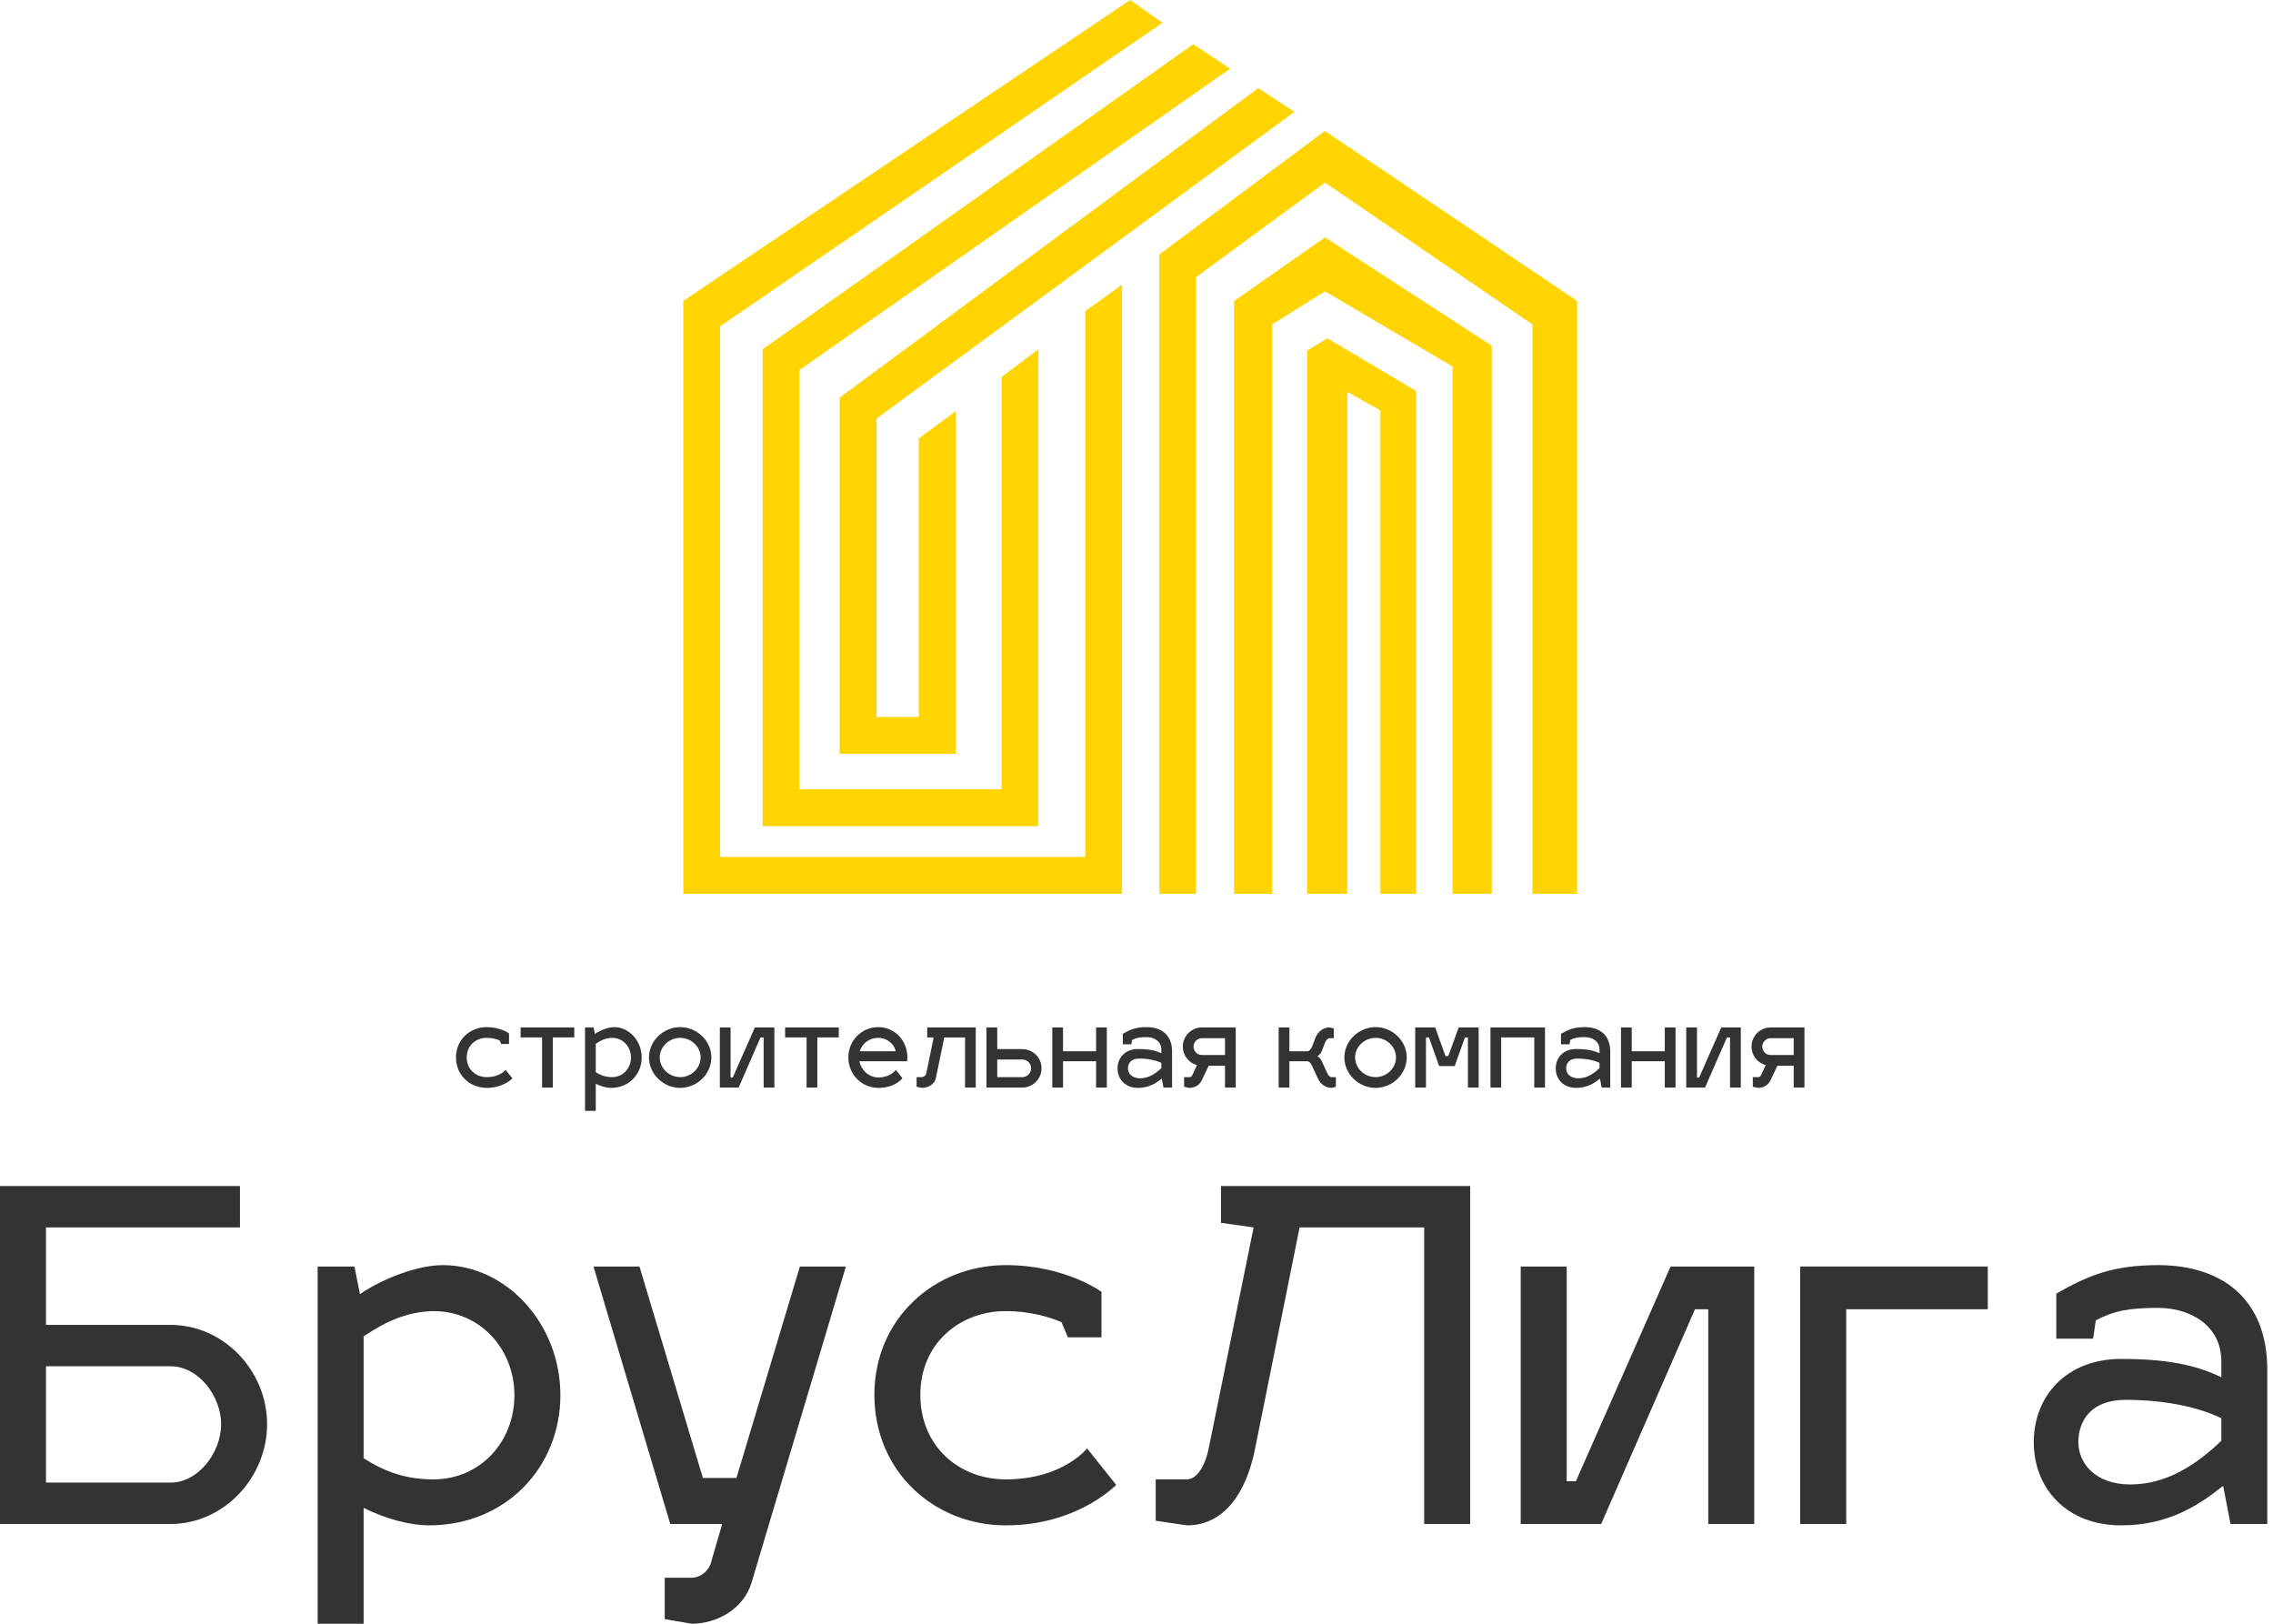 <?xml version="1.0" encoding="UTF-8"?>
<svg width="168px" height="120px" viewBox="0 0 168 120" version="1.1" xmlns="http://www.w3.org/2000/svg" xmlns:xlink="http://www.w3.org/1999/xlink">
    <title>logo</title>
    <g id="Page-1" stroke="none" stroke-width="1" fill="none" fill-rule="evenodd">
        <g id="Artboard" transform="translate(-616, -14)" fill-rule="nonzero">
            <g id="logo" transform="translate(616, 14)">
                <g id="Group-Copy" transform="translate(50.504, 0)" fill="#FFD400">
                    <polygon id="Path-12" points="33.029 -4.41933627e-14 35.418 1.684 2.716 24.119 2.716 63.335 29.711 63.335 29.711 22.994 32.427 21.042 32.427 66.058 2.93070881e-14 66.058 -1.51657561e-13 22.237"></polygon>
                    <polygon id="Path-13" points="42.497 6.512 45.165 8.265 14.284 30.931 14.284 52.989 17.407 52.989 17.407 32.404 20.135 30.387 20.135 55.71 11.556 55.71 11.556 29.389"></polygon>
                    <polygon id="Path-14" points="37.691 3.269 40.416 5.075 8.578 27.345 8.578 58.335 23.532 58.335 23.532 27.854 26.246 25.812 26.246 61.057 5.864 61.057 5.864 25.812"></polygon>
                    <polygon id="Path-15" points="35.185 18.809 47.414 9.68 66.058 22.237 66.058 66.058 62.761 66.058 62.761 23.974 47.428 13.492 37.907 20.473 37.907 66.058 35.185 66.058"></polygon>
                    <polygon id="Path-16" transform="translate(50.134, 45.529) scale(-1, 1) translate(-50.134, -45.529) " points="54.157 25.908 54.157 66.058 51.192 66.058 51.192 28.958 48.745 30.329 48.745 66.058 46.11 66.058 46.11 28.893 52.667 24.999"></polygon>
                    <polygon id="Path-17" points="40.704 22.249 47.428 17.543 59.753 25.549 59.753 66.058 56.853 66.058 56.853 27.082 47.428 21.529 43.522 23.974 43.522 66.058 40.704 66.058"></polygon>
                </g>
                <g id="Group" transform="translate(0, 75.907)" fill="#333333">
                    <g id="БрусЛига" transform="translate(0, 11.746)">
                        <path d="M0,24.974 L12.606,24.974 C16.547,24.974 19.741,21.542 19.741,17.6 C19.741,13.659 16.547,10.261 12.606,10.261 L3.398,10.261 L3.398,3.058 L17.736,3.058 L17.736,0 L0,0 L0,24.974 Z M3.398,13.319 L12.606,13.319 C14.678,13.319 16.343,15.528 16.343,17.6 C16.343,19.673 14.678,21.916 12.606,21.916 L3.398,21.916 L3.398,13.319 Z" id="Shape"></path>
                        <path d="M32.721,5.844 C30.954,5.844 28.405,6.762 26.605,7.985 L26.197,5.946 L23.479,5.946 L23.479,32.347 L26.876,32.347 L26.876,23.784 C28.575,24.634 30.376,25.076 31.701,25.076 C37.41,25.076 41.419,20.76 41.419,15.46 C41.419,10.159 37.41,5.844 32.721,5.844 Z M32.041,9.242 C35.507,9.242 38.021,12.062 38.021,15.46 C38.021,18.926 35.473,21.678 32.041,21.678 C30.138,21.678 28.575,21.202 26.876,20.115 L26.876,11.111 C28.575,9.955 30.172,9.276 32.041,9.242 Z" id="Shape"></path>
                        <path d="M49.54,24.974 L53.379,24.974 L52.598,27.658 C52.428,28.507 51.68,28.949 51.137,28.949 L49.132,28.949 L49.132,32.007 L51.137,32.347 C52.971,32.347 54.976,31.26 55.554,29.289 L62.519,5.946 L59.121,5.946 L54.432,21.576 L51.952,21.576 L47.263,5.946 L43.865,5.946 L49.54,24.974 Z" id="Path"></path>
                        <path d="M74.343,9.242 C76.144,9.242 77.571,9.684 78.455,10.057 L78.93,11.179 L81.411,11.179 L81.411,7.815 C81.309,7.747 78.659,5.844 74.343,5.844 C69.043,5.844 64.626,9.82 64.626,15.426 C64.626,21.1 69.043,25.076 74.343,25.076 C79.508,25.076 82.328,22.255 82.498,22.086 L80.357,19.401 C80.357,19.333 78.625,21.678 74.343,21.678 C70.878,21.678 68.023,19.231 68.023,15.426 C68.023,11.688 70.878,9.242 74.343,9.242 Z" id="Path"></path>
                        <path d="M85.42,24.736 L87.731,25.076 C90.483,25.076 92.114,22.663 92.759,19.435 L96.055,3.058 L105.263,3.058 L105.263,24.974 L108.661,24.974 L108.661,0 L90.245,0 L90.245,2.718 L92.657,3.058 L89.328,19.435 C88.988,20.998 88.308,21.678 87.731,21.678 L85.42,21.678 L85.42,24.736 Z" id="Path"></path>
                        <polygon id="Path" points="129.659 24.974 129.659 5.946 123.475 5.946 116.476 21.814 115.796 21.814 115.796 5.946 112.398 5.946 112.398 24.974 118.345 24.974 125.276 9.106 126.261 9.106 126.261 24.974"></polygon>
                        <polygon id="Path" points="136.455 24.974 136.455 9.106 146.92 9.106 146.92 5.946 133.057 5.946 133.057 24.974"></polygon>
                        <path d="M150.318,18.926 C150.318,22.323 152.73,25.076 156.773,25.076 C160.205,25.076 162.448,23.649 164.316,22.154 L164.86,24.974 L167.578,24.974 L167.578,13.591 C167.578,8.291 164.181,5.844 159.492,5.844 C156.162,5.844 154.293,6.626 151.983,7.951 L151.983,11.281 L154.701,11.281 L154.905,9.922 C156.264,9.208 157.419,9.004 159.492,9.004 C161.972,9.004 164.181,10.363 164.181,12.946 L164.181,14.135 C162.312,13.217 160.137,12.776 156.773,12.776 C152.73,12.776 150.318,15.528 150.318,18.926 Z M153.614,18.926 C153.614,17.363 154.531,15.8 157.113,15.8 C159.797,15.8 162.38,16.275 164.181,17.159 L164.181,18.824 C162.346,20.591 160.137,22.052 157.453,22.052 C154.871,22.052 153.614,20.489 153.614,18.926 Z" id="Shape"></path>
                    </g>
                    <g id="строительная-компани" transform="translate(33.703, 0)">
                        <path d="M2.269,0.793 C2.69,0.793 3.023,0.897 3.229,0.984 L3.34,1.246 L3.919,1.246 L3.919,0.46 C3.896,0.444 3.277,0 2.269,0 C1.031,0 0,0.928 0,2.237 C0,3.562 1.031,4.491 2.269,4.491 C3.475,4.491 4.134,3.832 4.173,3.792 L3.673,3.166 C3.673,3.15 3.269,3.697 2.269,3.697 C1.46,3.697 0.793,3.126 0.793,2.237 C0.793,1.365 1.46,0.793 2.269,0.793 Z" id="Path"></path>
                        <polygon id="Path" points="7.156 4.467 7.156 0.762 8.743 0.762 8.743 0.024 4.776 0.024 4.776 0.762 6.363 0.762 6.363 4.467"></polygon>
                        <path d="M11.695,0 C11.282,0 10.687,0.214 10.266,0.5 L10.171,0.024 L9.537,0.024 L9.537,6.188 L10.33,6.188 L10.33,4.189 C10.727,4.387 11.147,4.491 11.457,4.491 C12.789,4.491 13.726,3.483 13.726,2.245 C13.726,1.008 12.789,0 11.695,0 Z M11.536,0.793 C12.345,0.793 12.932,1.452 12.932,2.245 C12.932,3.055 12.337,3.697 11.536,3.697 C11.092,3.697 10.727,3.586 10.33,3.332 L10.33,1.23 C10.727,0.96 11.1,0.801 11.536,0.793 Z" id="Shape"></path>
                        <path d="M16.574,0 C15.336,0 14.265,1.008 14.265,2.237 C14.265,3.483 15.336,4.491 16.574,4.491 C17.804,4.491 18.875,3.483 18.875,2.237 C18.875,1.008 17.804,0 16.574,0 Z M16.574,0.793 C17.383,0.793 18.081,1.444 18.081,2.237 C18.081,3.047 17.383,3.697 16.574,3.697 C15.765,3.697 15.059,3.047 15.059,2.237 C15.059,1.444 15.765,0.793 16.574,0.793 Z" id="Shape"></path>
                        <polygon id="Path" points="23.532 4.467 23.532 0.024 22.088 0.024 20.454 3.729 20.295 3.729 20.295 0.024 19.502 0.024 19.502 4.467 20.89 4.467 22.508 0.762 22.739 0.762 22.739 4.467"></polygon>
                        <polygon id="Path" points="26.705 4.467 26.705 0.762 28.292 0.762 28.292 0.024 24.325 0.024 24.325 0.762 25.912 0.762 25.912 4.467"></polygon>
                        <path d="M31.228,3.721 C30.53,3.721 29.958,3.205 29.816,2.523 L33.346,2.523 C33.354,2.467 33.362,2.333 33.362,2.237 C33.362,0.968 32.402,0 31.212,0 C29.974,0 28.998,1.008 28.998,2.237 C28.998,3.507 29.99,4.491 31.228,4.491 C32.37,4.491 32.902,3.896 32.997,3.777 L32.513,3.166 C32.378,3.324 31.989,3.721 31.228,3.721 Z M31.212,0.793 C31.863,0.793 32.402,1.254 32.497,1.785 L29.847,1.785 C30.006,1.214 30.545,0.793 31.212,0.793 Z" id="Shape"></path>
                        <path d="M34.83,0.762 L35.306,0.762 L34.766,3.388 C34.727,3.586 34.56,3.697 34.433,3.697 L34.044,3.697 L34.044,4.411 L34.433,4.491 C34.862,4.491 35.369,4.245 35.465,3.777 L36.091,0.762 L37.623,0.762 L37.623,4.467 L38.416,4.467 L38.416,0.024 L34.83,0.024 L34.83,0.762 Z" id="Path"></path>
                        <path d="M39.209,4.467 L41.851,4.467 C42.637,4.467 43.279,3.832 43.279,3.039 C43.279,2.253 42.637,1.626 41.851,1.626 L40.003,1.626 L40.003,0.024 L39.209,0.024 L39.209,4.467 Z M40.003,3.697 L40.003,2.396 L41.851,2.396 C42.216,2.396 42.51,2.674 42.51,3.039 C42.51,3.404 42.216,3.697 41.851,3.697 L40.003,3.697 Z" id="Shape"></path>
                        <polygon id="Path" points="44.866 4.467 44.866 2.523 47.31 2.523 47.31 4.467 48.103 4.467 48.103 0.024 47.31 0.024 47.31 1.785 44.866 1.785 44.866 0.024 44.073 0.024 44.073 4.467"></polygon>
                        <path d="M48.897,3.055 C48.897,3.848 49.46,4.491 50.404,4.491 C51.205,4.491 51.729,4.157 52.165,3.808 L52.292,4.467 L52.927,4.467 L52.927,1.809 C52.927,0.571 52.134,0 51.039,0 C50.261,0 49.825,0.182 49.285,0.492 L49.285,1.269 L49.92,1.269 L49.968,0.952 C50.285,0.785 50.555,0.738 51.039,0.738 C51.618,0.738 52.134,1.055 52.134,1.658 L52.134,1.936 C51.697,1.722 51.189,1.619 50.404,1.619 C49.46,1.619 48.897,2.261 48.897,3.055 Z M49.666,3.055 C49.666,2.69 49.88,2.325 50.483,2.325 C51.11,2.325 51.713,2.436 52.134,2.642 L52.134,3.031 C51.705,3.443 51.189,3.784 50.563,3.784 C49.96,3.784 49.666,3.42 49.666,3.055 Z" id="Shape"></path>
                        <path d="M54.204,4.491 C54.609,4.491 54.958,4.276 55.117,3.943 L55.632,2.856 L56.838,2.856 L56.838,4.467 L57.632,4.467 L57.632,0.024 L55.125,0.024 C54.355,0.024 53.72,0.666 53.72,1.436 C53.72,2.095 54.165,2.65 54.768,2.809 L54.434,3.531 C54.379,3.658 54.3,3.697 54.204,3.697 L53.816,3.697 L53.816,4.411 L54.204,4.491 Z M54.514,1.436 C54.514,1.095 54.799,0.817 55.141,0.817 L56.838,0.817 L56.838,2.063 L55.125,2.063 C54.791,2.063 54.514,1.785 54.514,1.436 Z" id="Shape"></path>
                        <path d="M62.94,2.523 C63.067,2.539 63.17,2.65 63.257,2.832 L63.693,3.777 C63.908,4.237 64.288,4.491 64.725,4.491 L65.034,4.411 L65.034,3.697 L64.725,3.697 C64.598,3.697 64.479,3.586 64.391,3.388 L63.955,2.444 C63.9,2.333 63.733,2.174 63.662,2.15 C63.733,2.11 63.923,1.952 63.971,1.825 L64.241,1.127 C64.32,0.928 64.447,0.817 64.574,0.817 L64.883,0.817 L64.883,0.103 L64.574,0.024 C64.146,0.024 63.749,0.278 63.543,0.738 L63.273,1.436 C63.201,1.626 63.067,1.769 62.955,1.785 L61.599,1.785 L61.599,0.024 L60.805,0.024 L60.805,4.467 L61.599,4.467 L61.599,2.523 L62.94,2.523 Z" id="Path"></path>
                        <path d="M67.97,0 C66.732,0 65.661,1.008 65.661,2.237 C65.661,3.483 66.732,4.491 67.97,4.491 C69.199,4.491 70.271,3.483 70.271,2.237 C70.271,1.008 69.199,0 67.97,0 Z M67.97,0.793 C68.779,0.793 69.477,1.444 69.477,2.237 C69.477,3.047 68.779,3.697 67.97,3.697 C67.16,3.697 66.454,3.047 66.454,2.237 C66.454,1.444 67.16,0.793 67.97,0.793 Z" id="Shape"></path>
                        <polygon id="Path" points="71.691 4.467 71.691 0.762 71.913 0.762 72.667 2.88 73.817 2.88 74.571 0.762 74.793 0.762 74.793 4.467 75.586 4.467 75.586 0.024 74.111 0.024 73.341 2.142 73.135 2.142 72.373 0.024 70.897 0.024 70.897 4.467"></polygon>
                        <polygon id="Path" points="77.252 4.467 77.252 0.762 79.696 0.762 79.696 4.467 80.489 4.467 80.489 0.024 76.459 0.024 76.459 4.467"></polygon>
                        <path d="M81.283,3.055 C81.283,3.848 81.846,4.491 82.79,4.491 C83.592,4.491 84.115,4.157 84.552,3.808 L84.678,4.467 L85.313,4.467 L85.313,1.809 C85.313,0.571 84.52,0 83.425,0 C82.647,0 82.211,0.182 81.672,0.492 L81.672,1.269 L82.306,1.269 L82.354,0.952 C82.671,0.785 82.941,0.738 83.425,0.738 C84.004,0.738 84.52,1.055 84.52,1.658 L84.52,1.936 C84.083,1.722 83.576,1.619 82.79,1.619 C81.846,1.619 81.283,2.261 81.283,3.055 Z M82.052,3.055 C82.052,2.69 82.267,2.325 82.87,2.325 C83.496,2.325 84.099,2.436 84.52,2.642 L84.52,3.031 C84.091,3.443 83.576,3.784 82.949,3.784 C82.346,3.784 82.052,3.42 82.052,3.055 Z" id="Shape"></path>
                        <polygon id="Path" points="86.9 4.467 86.9 2.523 89.344 2.523 89.344 4.467 90.137 4.467 90.137 0.024 89.344 0.024 89.344 1.785 86.9 1.785 86.9 0.024 86.107 0.024 86.107 4.467"></polygon>
                        <polygon id="Path" points="94.961 4.467 94.961 0.024 93.517 0.024 91.882 3.729 91.724 3.729 91.724 0.024 90.93 0.024 90.93 4.467 92.319 4.467 93.937 0.762 94.167 0.762 94.167 4.467"></polygon>
                        <path d="M96.238,4.491 C96.643,4.491 96.992,4.276 97.151,3.943 L97.666,2.856 L98.872,2.856 L98.872,4.467 L99.666,4.467 L99.666,0.024 L97.158,0.024 C96.389,0.024 95.754,0.666 95.754,1.436 C95.754,2.095 96.198,2.65 96.801,2.809 L96.468,3.531 C96.413,3.658 96.333,3.697 96.238,3.697 L95.849,3.697 L95.849,4.411 L96.238,4.491 Z M96.548,1.436 C96.548,1.095 96.833,0.817 97.174,0.817 L98.872,0.817 L98.872,2.063 L97.158,2.063 C96.825,2.063 96.548,1.785 96.548,1.436 Z" id="Shape"></path>
                    </g>
                </g>
            </g>
        </g>
    </g>
</svg>